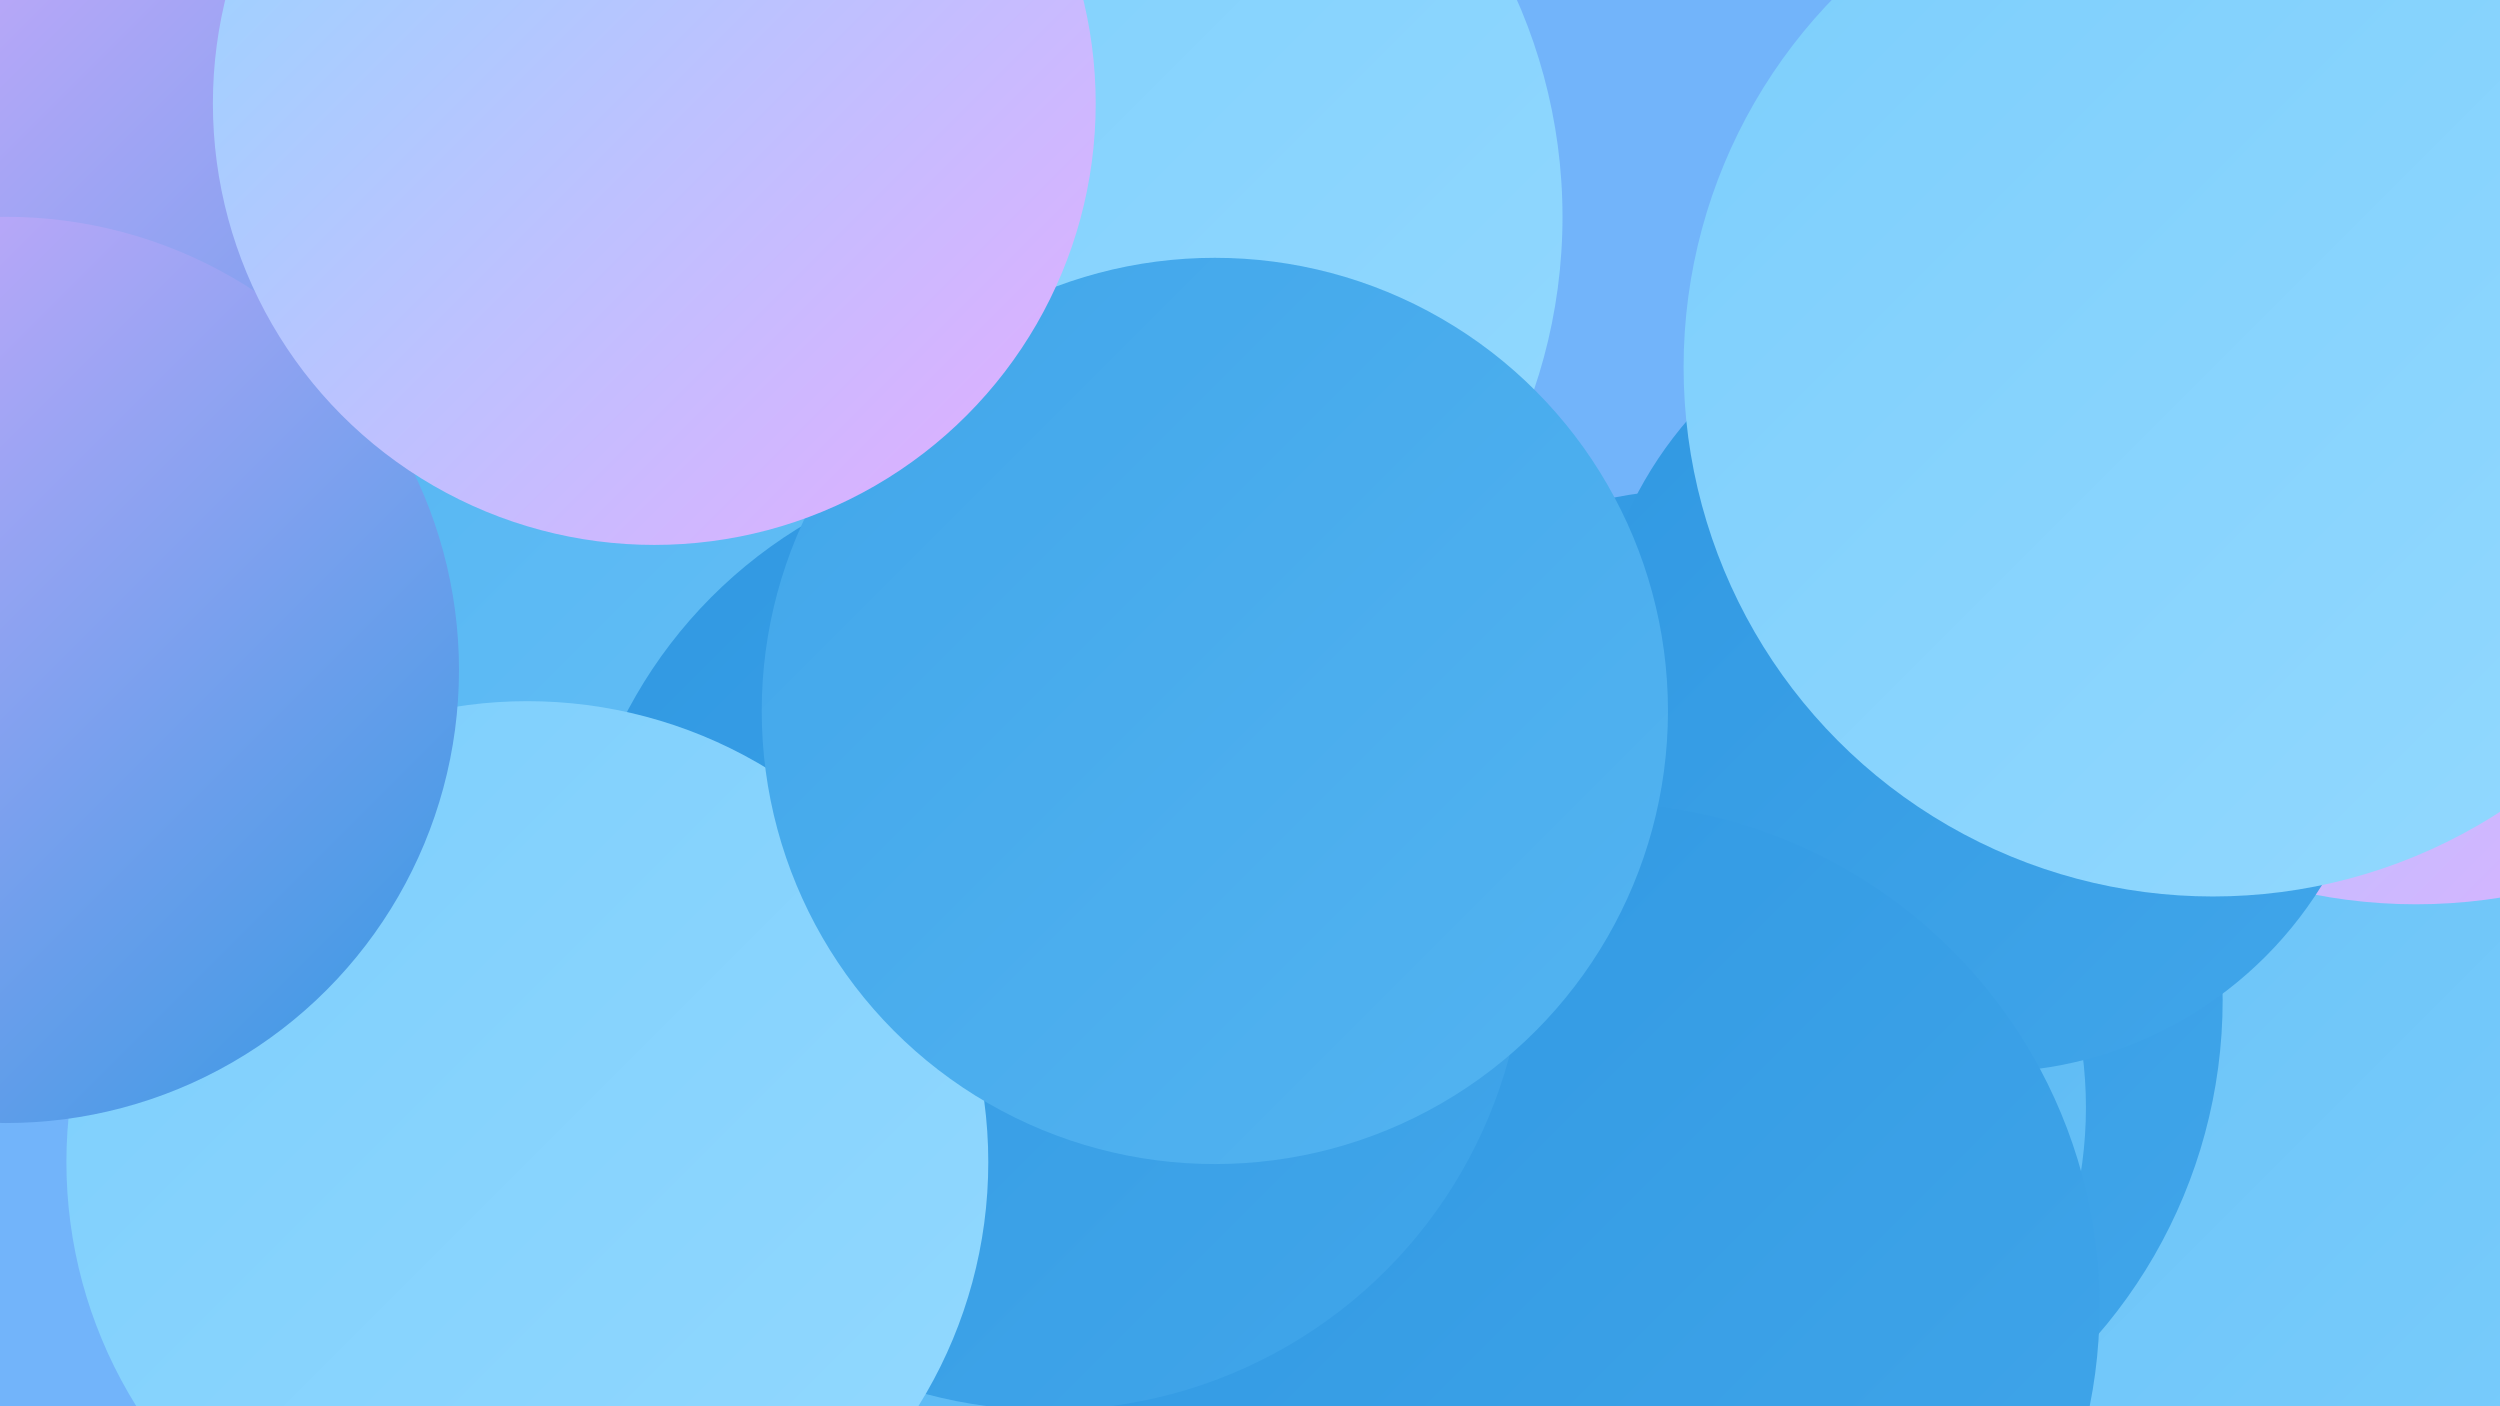 <?xml version="1.0" encoding="UTF-8"?><svg width="1280" height="720" xmlns="http://www.w3.org/2000/svg"><defs><linearGradient id="grad0" x1="0%" y1="0%" x2="100%" y2="100%"><stop offset="0%" style="stop-color:#3098e2;stop-opacity:1" /><stop offset="100%" style="stop-color:#41a6ea;stop-opacity:1" /></linearGradient><linearGradient id="grad1" x1="0%" y1="0%" x2="100%" y2="100%"><stop offset="0%" style="stop-color:#41a6ea;stop-opacity:1" /><stop offset="100%" style="stop-color:#53b4f1;stop-opacity:1" /></linearGradient><linearGradient id="grad2" x1="0%" y1="0%" x2="100%" y2="100%"><stop offset="0%" style="stop-color:#53b4f1;stop-opacity:1" /><stop offset="100%" style="stop-color:#67c1f7;stop-opacity:1" /></linearGradient><linearGradient id="grad3" x1="0%" y1="0%" x2="100%" y2="100%"><stop offset="0%" style="stop-color:#67c1f7;stop-opacity:1" /><stop offset="100%" style="stop-color:#7ccefc;stop-opacity:1" /></linearGradient><linearGradient id="grad4" x1="0%" y1="0%" x2="100%" y2="100%"><stop offset="0%" style="stop-color:#7ccefc;stop-opacity:1" /><stop offset="100%" style="stop-color:#93d9ff;stop-opacity:1" /></linearGradient><linearGradient id="grad5" x1="0%" y1="0%" x2="100%" y2="100%"><stop offset="0%" style="stop-color:#93d9ff;stop-opacity:1" /><stop offset="100%" style="stop-color:#e3acff;stop-opacity:1" /></linearGradient><linearGradient id="grad6" x1="0%" y1="0%" x2="100%" y2="100%"><stop offset="0%" style="stop-color:#e3acff;stop-opacity:1" /><stop offset="100%" style="stop-color:#3098e2;stop-opacity:1" /></linearGradient></defs><rect width="1280" height="720" fill="#72b4fa" /><circle cx="564" cy="702" r="286" fill="url(#grad4)" /><circle cx="352" cy="422" r="244" fill="url(#grad6)" /><circle cx="797" cy="595" r="248" fill="url(#grad6)" /><circle cx="524" cy="111" r="276" fill="url(#grad4)" /><circle cx="261" cy="389" r="211" fill="url(#grad5)" /><circle cx="1215" cy="548" r="252" fill="url(#grad3)" /><circle cx="81" cy="192" r="274" fill="url(#grad6)" /><circle cx="876" cy="512" r="262" fill="url(#grad0)" /><circle cx="1237" cy="189" r="274" fill="url(#grad5)" /><circle cx="854" cy="567" r="214" fill="url(#grad2)" /><circle cx="474" cy="596" r="252" fill="url(#grad2)" /><circle cx="276" cy="352" r="235" fill="url(#grad2)" /><circle cx="1017" cy="347" r="202" fill="url(#grad0)" /><circle cx="817" cy="669" r="258" fill="url(#grad0)" /><circle cx="537" cy="478" r="244" fill="url(#grad0)" /><circle cx="270" cy="595" r="236" fill="url(#grad4)" /><circle cx="3" cy="343" r="232" fill="url(#grad6)" /><circle cx="1133" cy="188" r="271" fill="url(#grad4)" /><circle cx="622" cy="364" r="232" fill="url(#grad1)" /><circle cx="335" cy="53" r="226" fill="url(#grad5)" /></svg>
